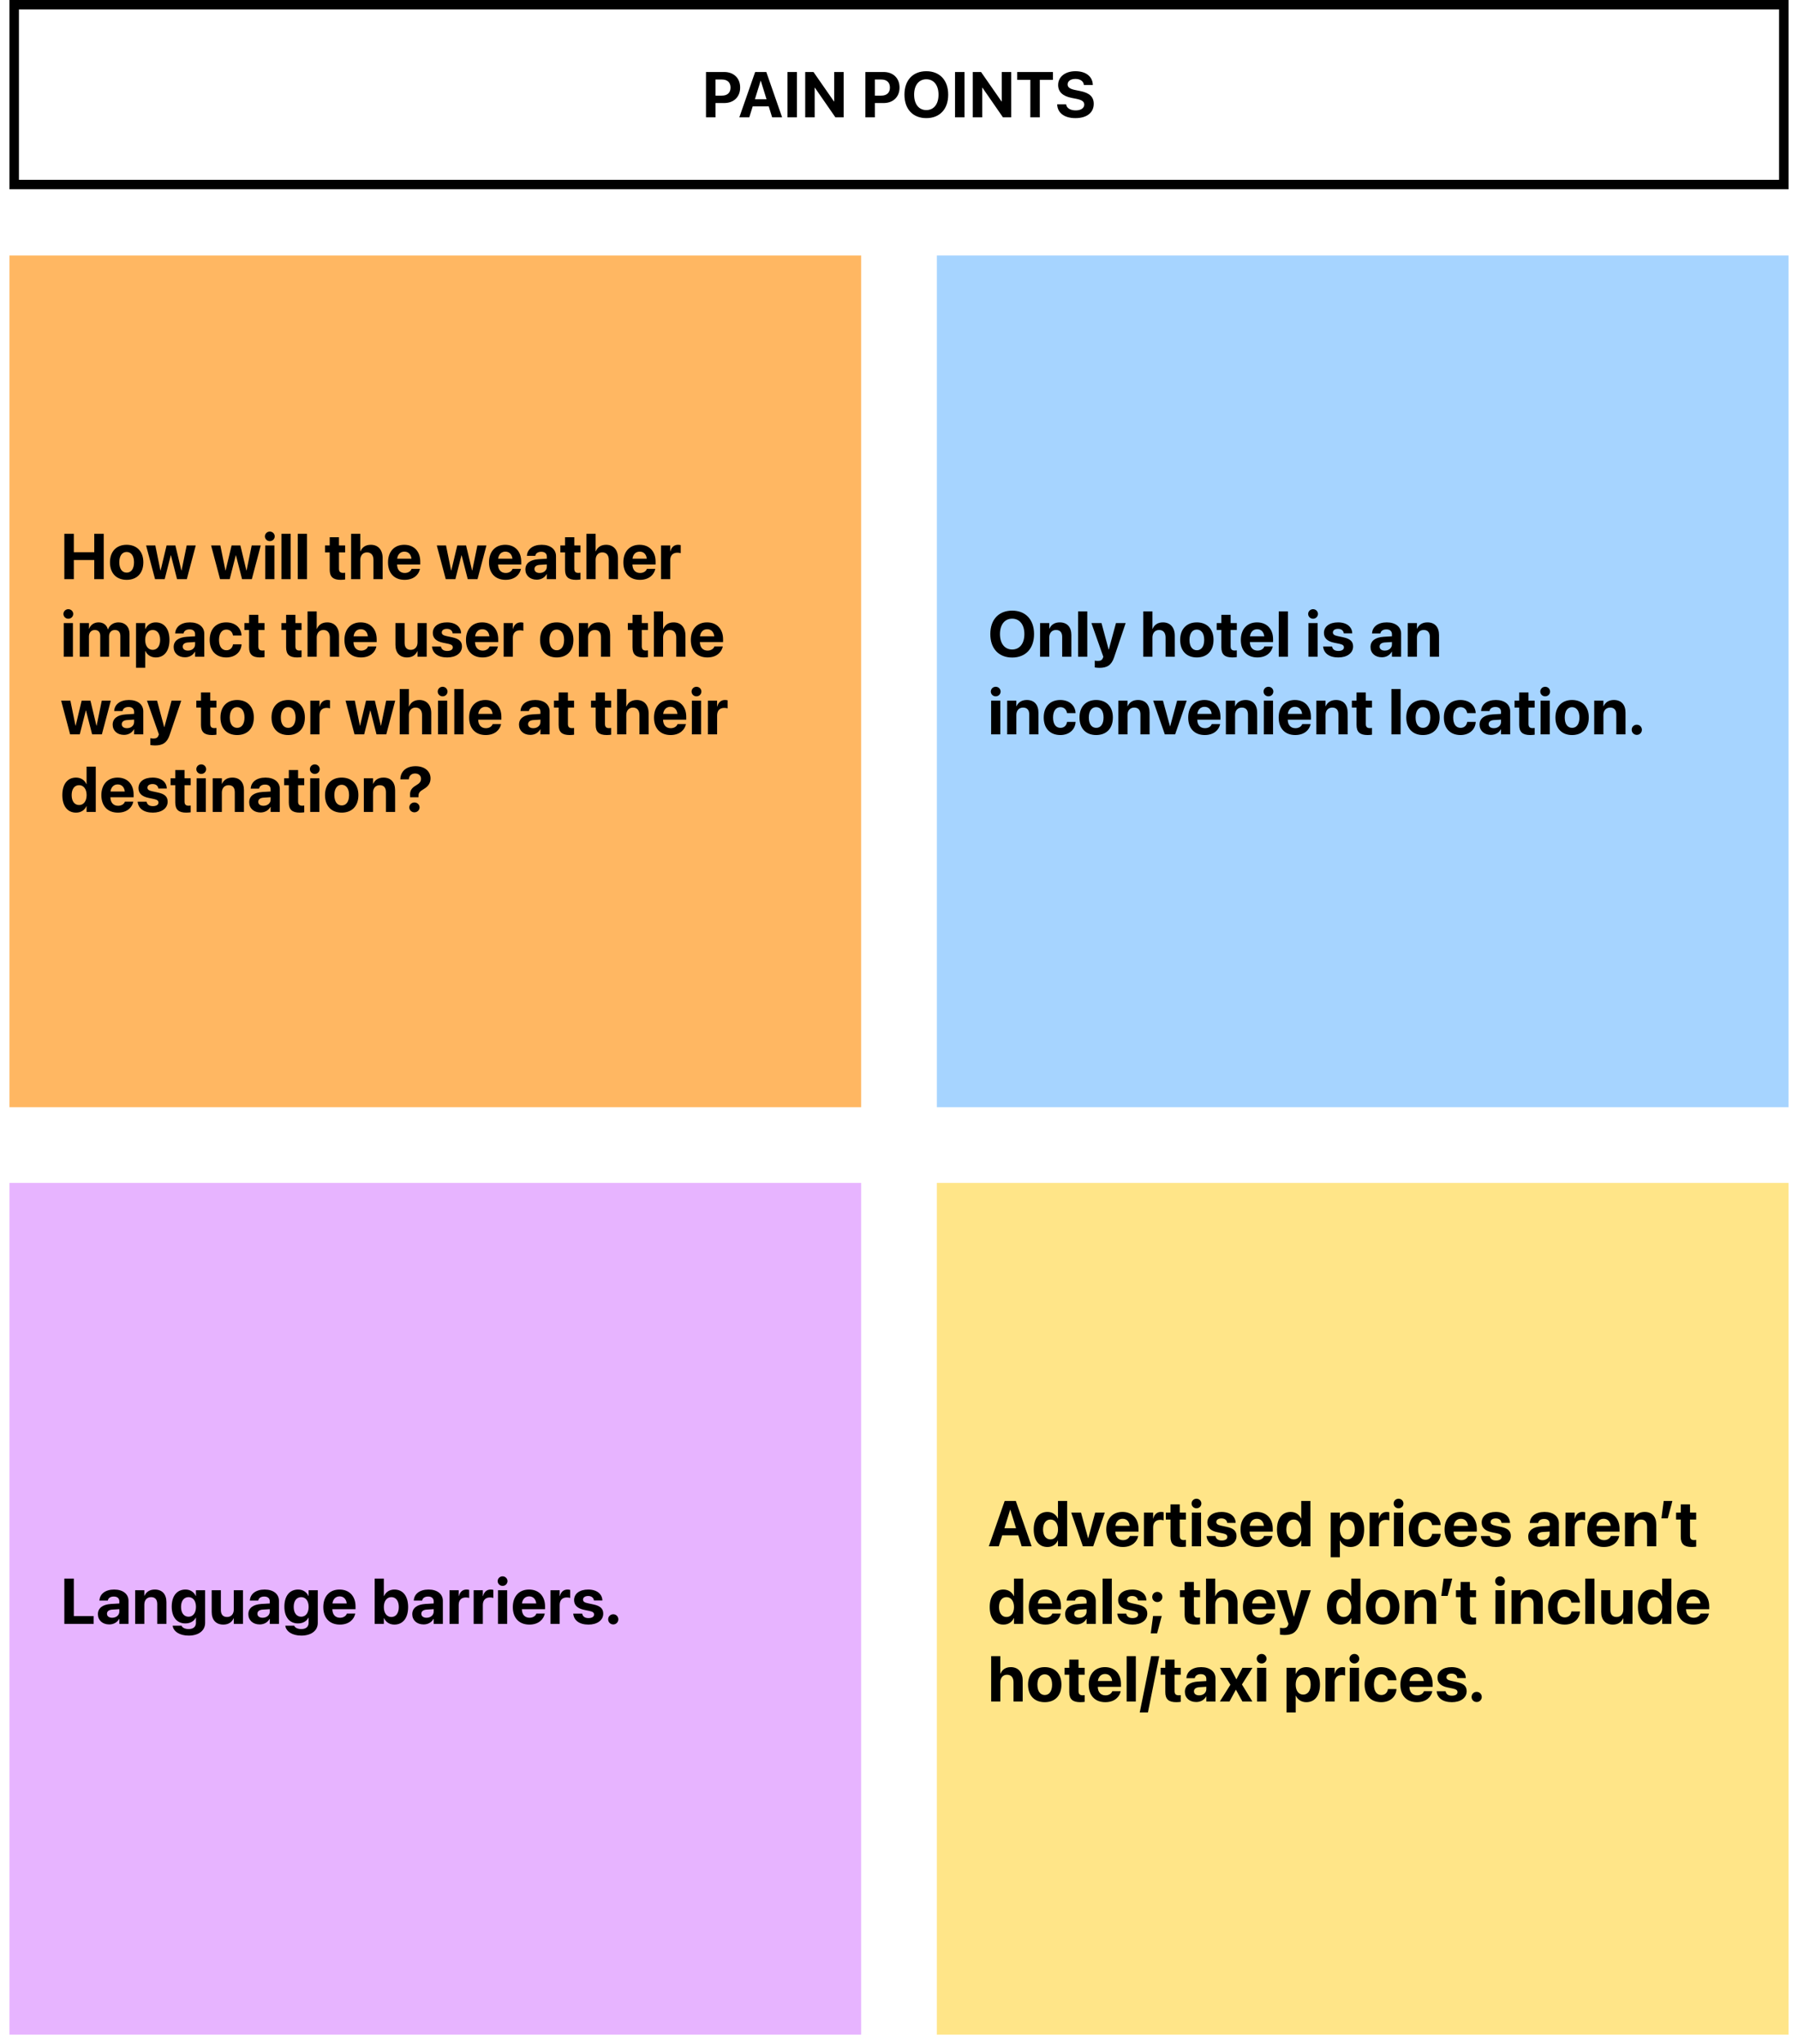 <svg width="950" height="1080" viewBox="0 0 950 1080" fill="none" xmlns="http://www.w3.org/2000/svg">
<g filter="url(#filter0_d_808_10774)">
<rect x="5" y="130" width="450" height="450" fill="#FFB762"/>
</g>
<g filter="url(#filter1_d_808_10774)">
<rect x="495" y="620" width="450" height="450" fill="#FFE588"/>
</g>
<g filter="url(#filter2_d_808_10774)">
<rect x="5" y="620" width="450" height="450" fill="#E7B4FF"/>
</g>
<g filter="url(#filter3_d_808_10774)">
<rect x="495" y="130" width="450" height="450" fill="#A6D4FF"/>
</g>
<path d="M33.992 306V282.044H39.006V291.772H49.797V282.044H54.81V306H49.797V295.906H39.006V306H33.992ZM66.922 306.365C61.51 306.365 58.106 302.896 58.106 297.102V297.068C58.106 291.341 61.593 287.838 66.905 287.838C72.234 287.838 75.737 291.308 75.737 297.068V297.102C75.737 302.912 72.301 306.365 66.922 306.365ZM66.939 302.563C69.296 302.563 70.807 300.571 70.807 297.102V297.068C70.807 293.632 69.263 291.64 66.905 291.64C64.564 291.64 63.037 293.632 63.037 297.068V297.102C63.037 300.588 64.548 302.563 66.939 302.563ZM81.922 306L77.19 288.203H82.071L84.761 301.401H84.86L88.015 288.203H92.663L95.834 301.401H95.933L98.64 288.203H103.421L98.706 306H93.543L90.322 293.416H90.223L87.019 306H81.922ZM116.271 306L111.54 288.203H116.421L119.11 301.401H119.21L122.364 288.203H127.013L130.184 301.401H130.283L132.989 288.203H137.77L133.056 306H127.892L124.672 293.416H124.572L121.368 306H116.271ZM142.56 285.912C141.099 285.912 139.971 284.767 139.971 283.389C139.971 282.011 141.099 280.865 142.56 280.865C144.021 280.865 145.15 282.011 145.15 283.389C145.15 284.767 144.021 285.912 142.56 285.912ZM140.137 306V288.203H144.984V306H140.137ZM148.728 306V282.044H153.576V306H148.728ZM157.337 306V282.044H162.184V306H157.337ZM180.015 306.365C176.064 306.365 174.205 304.838 174.205 301.02V291.855H171.731V288.203H174.205V283.854H179.102V288.203H182.356V291.855H179.102V300.488C179.102 302.148 179.849 302.713 181.31 302.713C181.742 302.713 182.057 302.663 182.356 302.63V306.183C181.808 306.266 181.028 306.365 180.015 306.365ZM185.519 306V282.044H190.367V291.274H190.467C191.38 289.066 193.256 287.838 195.928 287.838C199.78 287.838 202.171 290.527 202.171 294.827V306H197.323V295.823C197.323 293.333 196.094 291.855 193.886 291.855C191.745 291.855 190.367 293.482 190.367 295.807V306H185.519ZM213.767 306.365C208.322 306.365 205.018 302.829 205.018 297.135V297.118C205.018 291.457 208.355 287.838 213.568 287.838C218.781 287.838 222.051 291.374 222.051 296.753V298.247H209.8C209.849 301.086 211.393 302.746 213.867 302.746C215.859 302.746 217.071 301.65 217.42 300.654L217.453 300.555H221.902L221.852 300.737C221.304 303.36 218.847 306.365 213.767 306.365ZM213.651 291.457C211.659 291.457 210.165 292.785 209.849 295.192H217.403C217.104 292.735 215.66 291.457 213.651 291.457ZM235.516 306L230.785 288.203H235.666L238.355 301.401H238.455L241.609 288.203H246.258L249.428 301.401H249.528L252.234 288.203H257.015L252.3 306H247.137L243.917 293.416H243.817L240.613 306H235.516ZM267.118 306.365C261.673 306.365 258.369 302.829 258.369 297.135V297.118C258.369 291.457 261.706 287.838 266.919 287.838C272.132 287.838 275.402 291.374 275.402 296.753V298.247H263.15C263.2 301.086 264.744 302.746 267.217 302.746C269.21 302.746 270.422 301.65 270.77 300.654L270.803 300.555H275.253L275.203 300.737C274.655 303.36 272.198 306.365 267.118 306.365ZM267.002 291.457C265.009 291.457 263.515 292.785 263.2 295.192H270.754C270.455 292.735 269.01 291.457 267.002 291.457ZM283.579 306.282C280.009 306.282 277.602 304.041 277.602 300.903V300.87C277.602 297.633 280.109 295.74 284.525 295.458L288.924 295.192V294.097C288.924 292.52 287.895 291.54 286.003 291.54C284.193 291.54 283.097 292.387 282.865 293.532L282.832 293.682H278.399L278.416 293.482C278.681 290.195 281.504 287.838 286.202 287.838C290.8 287.838 293.772 290.212 293.772 293.798V306H288.924V303.344H288.825C287.812 305.17 285.92 306.282 283.579 306.282ZM282.4 300.654C282.4 301.966 283.479 302.746 285.156 302.746C287.331 302.746 288.924 301.352 288.924 299.492V298.214L285.256 298.446C283.38 298.562 282.4 299.359 282.4 300.621V300.654ZM304.356 306.365C300.405 306.365 298.546 304.838 298.546 301.02V291.855H296.072V288.203H298.546V283.854H303.443V288.203H306.697V291.855H303.443V300.488C303.443 302.148 304.19 302.713 305.651 302.713C306.083 302.713 306.398 302.663 306.697 302.63V306.183C306.149 306.266 305.369 306.365 304.356 306.365ZM309.86 306V282.044H314.708V291.274H314.807C315.72 289.066 317.596 287.838 320.269 287.838C324.121 287.838 326.511 290.527 326.511 294.827V306H321.664V295.823C321.664 293.333 320.435 291.855 318.227 291.855C316.086 291.855 314.708 293.482 314.708 295.807V306H309.86ZM338.108 306.365C332.663 306.365 329.359 302.829 329.359 297.135V297.118C329.359 291.457 332.696 287.838 337.909 287.838C343.122 287.838 346.392 291.374 346.392 296.753V298.247H334.14C334.19 301.086 335.734 302.746 338.208 302.746C340.2 302.746 341.412 301.65 341.76 300.654L341.794 300.555H346.243L346.193 300.737C345.645 303.36 343.188 306.365 338.108 306.365ZM337.992 291.457C336 291.457 334.505 292.785 334.19 295.192H341.744C341.445 292.735 340.001 291.457 337.992 291.457ZM349.273 306V288.203H354.121V291.308H354.22C354.751 289.116 356.196 287.838 358.271 287.838C358.802 287.838 359.3 287.921 359.666 288.021V292.287C359.267 292.121 358.603 292.021 357.906 292.021C355.515 292.021 354.121 293.449 354.121 296.039V306H349.273ZM36.101 326.912C34.64 326.912 33.511 325.767 33.511 324.389C33.511 323.011 34.64 321.865 36.101 321.865C37.562 321.865 38.69 323.011 38.69 324.389C38.69 325.767 37.562 326.912 36.101 326.912ZM33.677 347V329.203H38.524V347H33.677ZM42.152 347V329.203H47V332.191H47.1C47.83 330.166 49.689 328.838 52.08 328.838C54.57 328.838 56.38 330.166 56.977 332.507H57.077C57.874 330.266 59.999 328.838 62.605 328.838C66.092 328.838 68.433 331.245 68.433 334.831V347H63.585V336.043C63.585 333.984 62.556 332.855 60.68 332.855C58.837 332.855 57.625 334.2 57.625 336.176V347H52.96V335.894C52.96 333.984 51.881 332.855 50.088 332.855C48.245 332.855 47 334.25 47 336.259V347H42.152ZM71.878 352.811V329.203H76.725V332.308H76.842C77.805 330.149 79.747 328.838 82.27 328.838C86.786 328.838 89.542 332.291 89.542 338.085V338.102C89.542 343.879 86.786 347.365 82.337 347.365C79.797 347.365 77.788 346.07 76.825 343.962H76.725V352.811H71.878ZM80.677 343.348C83.084 343.348 84.611 341.339 84.611 338.102V338.085C84.611 334.831 83.084 332.855 80.677 332.855C78.319 332.855 76.709 334.881 76.709 338.102V338.118C76.709 341.322 78.319 343.348 80.677 343.348ZM97.735 347.282C94.166 347.282 91.759 345.041 91.759 341.903V341.87C91.759 338.633 94.266 336.74 98.682 336.458L103.081 336.192V335.097C103.081 333.52 102.052 332.54 100.159 332.54C98.35 332.54 97.254 333.387 97.021 334.532L96.988 334.682H92.556L92.572 334.482C92.838 331.195 95.66 328.838 100.358 328.838C104.957 328.838 107.929 331.212 107.929 334.798V347H103.081V344.344H102.981C101.969 346.17 100.076 347.282 97.735 347.282ZM96.557 341.654C96.557 342.966 97.636 343.746 99.312 343.746C101.487 343.746 103.081 342.352 103.081 340.492V339.214L99.412 339.446C97.536 339.562 96.557 340.359 96.557 341.621V341.654ZM119.575 347.365C114.146 347.365 110.793 343.829 110.793 338.085V338.068C110.793 332.374 114.196 328.838 119.525 328.838C124.356 328.838 127.428 331.81 127.61 335.661V335.777H123.111L123.078 335.628C122.779 333.935 121.6 332.64 119.592 332.64C117.218 332.64 115.724 334.682 115.724 338.085V338.102C115.724 341.588 117.218 343.563 119.608 343.563C121.551 343.563 122.763 342.368 123.095 340.575L123.111 340.426H127.627V340.525C127.394 344.41 124.323 347.365 119.575 347.365ZM137.414 347.365C133.463 347.365 131.603 345.838 131.603 342.02V332.855H129.13V329.203H131.603V324.854H136.501V329.203H139.755V332.855H136.501V341.488C136.501 343.148 137.248 343.713 138.709 343.713C139.141 343.713 139.456 343.663 139.755 343.63V347.183C139.207 347.266 138.427 347.365 137.414 347.365ZM156.988 347.365C153.037 347.365 151.178 345.838 151.178 342.02V332.855H148.704V329.203H151.178V324.854H156.075V329.203H159.329V332.855H156.075V341.488C156.075 343.148 156.822 343.713 158.283 343.713C158.715 343.713 159.03 343.663 159.329 343.63V347.183C158.781 347.266 158.001 347.365 156.988 347.365ZM162.492 347V323.044H167.34V332.274H167.439C168.352 330.066 170.228 328.838 172.901 328.838C176.753 328.838 179.143 331.527 179.143 335.827V347H174.296V336.823C174.296 334.333 173.067 332.855 170.859 332.855C168.718 332.855 167.34 334.482 167.34 336.807V347H162.492ZM190.74 347.365C185.295 347.365 181.991 343.829 181.991 338.135V338.118C181.991 332.457 185.328 328.838 190.541 328.838C195.754 328.838 199.024 332.374 199.024 337.753V339.247H186.772C186.822 342.086 188.366 343.746 190.84 343.746C192.832 343.746 194.044 342.65 194.392 341.654L194.426 341.555H198.875L198.825 341.737C198.277 344.36 195.82 347.365 190.74 347.365ZM190.624 332.457C188.632 332.457 187.137 333.785 186.822 336.192H194.376C194.077 333.735 192.633 332.457 190.624 332.457ZM215.079 347.365C211.161 347.365 208.936 344.858 208.936 340.691V329.203H213.784V339.679C213.784 342.003 214.88 343.348 217.054 343.348C219.229 343.348 220.607 341.754 220.607 339.43V329.203H225.455V347H220.607V344.062H220.508C219.594 346.104 217.768 347.365 215.079 347.365ZM236.304 347.365C231.374 347.365 228.634 345.091 228.253 341.721L228.236 341.571H232.967L233.001 341.721C233.316 343.115 234.362 343.929 236.304 343.929C238.131 343.929 239.243 343.215 239.243 342.069V342.053C239.243 341.106 238.645 340.559 236.902 340.177L233.881 339.546C230.427 338.815 228.684 337.089 228.684 334.433V334.416C228.684 331.029 231.606 328.838 236.138 328.838C240.87 328.838 243.509 331.345 243.626 334.466V334.632H239.16L239.143 334.499C238.977 333.221 237.931 332.258 236.138 332.258C234.462 332.258 233.416 333.005 233.416 334.15V334.167C233.416 335.08 234.03 335.678 235.823 336.06L238.844 336.707C242.563 337.487 244.091 338.948 244.091 341.571V341.588C244.091 345.074 240.886 347.365 236.304 347.365ZM254.957 347.365C249.511 347.365 246.208 343.829 246.208 338.135V338.118C246.208 332.457 249.545 328.838 254.758 328.838C259.97 328.838 263.241 332.374 263.241 337.753V339.247H250.989C251.039 342.086 252.583 343.746 255.056 343.746C257.049 343.746 258.26 342.65 258.609 341.654L258.642 341.555H263.091L263.042 341.737C262.494 344.36 260.037 347.365 254.957 347.365ZM254.841 332.457C252.848 332.457 251.354 333.785 251.039 336.192H258.592C258.294 333.735 256.849 332.457 254.841 332.457ZM266.122 347V329.203H270.969V332.308H271.069C271.6 330.116 273.045 328.838 275.12 328.838C275.651 328.838 276.149 328.921 276.514 329.021V333.287C276.116 333.121 275.452 333.021 274.755 333.021C272.364 333.021 270.969 334.449 270.969 337.039V347H266.122ZM294.163 347.365C288.751 347.365 285.347 343.896 285.347 338.102V338.068C285.347 332.341 288.834 328.838 294.146 328.838C299.475 328.838 302.978 332.308 302.978 338.068V338.102C302.978 343.912 299.542 347.365 294.163 347.365ZM294.179 343.563C296.537 343.563 298.047 341.571 298.047 338.102V338.068C298.047 334.632 296.504 332.64 294.146 332.64C291.805 332.64 290.278 334.632 290.278 338.068V338.102C290.278 341.588 291.789 343.563 294.179 343.563ZM305.859 347V329.203H310.707V332.125H310.806C311.719 330.083 313.546 328.838 316.235 328.838C320.153 328.838 322.378 331.345 322.378 335.512V347H317.53V336.508C317.53 334.184 316.434 332.855 314.259 332.855C312.085 332.855 310.707 334.449 310.707 336.773V347H305.859ZM340.009 347.365C336.058 347.365 334.199 345.838 334.199 342.02V332.855H331.725V329.203H334.199V324.854H339.096V329.203H342.35V332.855H339.096V341.488C339.096 343.148 339.843 343.713 341.304 343.713C341.736 343.713 342.051 343.663 342.35 343.63V347.183C341.802 347.266 341.022 347.365 340.009 347.365ZM345.513 347V323.044H350.361V332.274H350.46C351.374 330.066 353.25 328.838 355.922 328.838C359.774 328.838 362.165 331.527 362.165 335.827V347H357.317V336.823C357.317 334.333 356.088 332.855 353.88 332.855C351.739 332.855 350.361 334.482 350.361 336.807V347H345.513ZM373.761 347.365C368.316 347.365 365.012 343.829 365.012 338.135V338.118C365.012 332.457 368.349 328.838 373.562 328.838C378.775 328.838 382.045 332.374 382.045 337.753V339.247H369.793C369.843 342.086 371.387 343.746 373.861 343.746C375.853 343.746 377.065 342.65 377.414 341.654L377.447 341.555H381.896L381.846 341.737C381.298 344.36 378.841 347.365 373.761 347.365ZM373.645 332.457C371.653 332.457 370.159 333.785 369.843 336.192H377.397C377.098 333.735 375.654 332.457 373.645 332.457ZM37.047 388L32.315 370.203H37.196L39.886 383.401H39.985L43.14 370.203H47.788L50.959 383.401H51.059L53.765 370.203H58.546L53.831 388H48.668L45.447 375.416H45.348L42.144 388H37.047ZM65.511 388.282C61.941 388.282 59.534 386.041 59.534 382.903V382.87C59.534 379.633 62.041 377.74 66.457 377.458L70.856 377.192V376.097C70.856 374.52 69.827 373.54 67.934 373.54C66.125 373.54 65.029 374.387 64.797 375.532L64.764 375.682H60.331L60.348 375.482C60.613 372.195 63.435 369.838 68.134 369.838C72.732 369.838 75.704 372.212 75.704 375.798V388H70.856V385.344H70.757C69.744 387.17 67.852 388.282 65.511 388.282ZM64.332 382.654C64.332 383.966 65.411 384.746 67.088 384.746C69.263 384.746 70.856 383.352 70.856 381.492V380.214L67.188 380.446C65.311 380.562 64.332 381.359 64.332 382.621V382.654ZM81.905 393.86C80.959 393.86 79.996 393.744 79.432 393.645V390.042C79.78 390.108 80.345 390.208 81.058 390.208C82.503 390.208 83.3 389.793 83.731 388.581L83.947 388L77.655 370.203H82.984L86.736 384.115H86.869L90.638 370.203H95.751L89.642 388.315C88.247 392.516 85.856 393.86 81.905 393.86ZM112.005 388.365C108.054 388.365 106.194 386.838 106.194 383.02V373.855H103.721V370.203H106.194V365.854H111.092V370.203H114.346V373.855H111.092V382.488C111.092 384.148 111.839 384.713 113.3 384.713C113.731 384.713 114.047 384.663 114.346 384.63V388.183C113.798 388.266 113.017 388.365 112.005 388.365ZM125.295 388.365C119.883 388.365 116.479 384.896 116.479 379.102V379.068C116.479 373.341 119.966 369.838 125.278 369.838C130.607 369.838 134.11 373.308 134.11 379.068V379.102C134.11 384.912 130.674 388.365 125.295 388.365ZM125.311 384.563C127.669 384.563 129.18 382.571 129.18 379.102V379.068C129.18 375.632 127.636 373.64 125.278 373.64C122.937 373.64 121.41 375.632 121.41 379.068V379.102C121.41 382.588 122.921 384.563 125.311 384.563ZM152.273 388.365C146.861 388.365 143.458 384.896 143.458 379.102V379.068C143.458 373.341 146.944 369.838 152.257 369.838C157.586 369.838 161.089 373.308 161.089 379.068V379.102C161.089 384.912 157.652 388.365 152.273 388.365ZM152.29 384.563C154.647 384.563 156.158 382.571 156.158 379.102V379.068C156.158 375.632 154.614 373.64 152.257 373.64C149.916 373.64 148.389 375.632 148.389 379.068V379.102C148.389 382.588 149.899 384.563 152.29 384.563ZM163.97 388V370.203H168.817V373.308H168.917C169.448 371.116 170.892 369.838 172.968 369.838C173.499 369.838 173.997 369.921 174.362 370.021V374.287C173.964 374.121 173.3 374.021 172.602 374.021C170.212 374.021 168.817 375.449 168.817 378.039V388H163.97ZM187.312 388L182.581 370.203H187.462L190.151 383.401H190.251L193.405 370.203H198.053L201.224 383.401H201.324L204.03 370.203H208.811L204.096 388H198.933L195.713 375.416H195.613L192.409 388H187.312ZM211.194 388V364.044H216.042V373.274H216.141C217.054 371.066 218.93 369.838 221.603 369.838C225.455 369.838 227.845 372.527 227.845 376.827V388H222.998V377.823C222.998 375.333 221.769 373.855 219.561 373.855C217.42 373.855 216.042 375.482 216.042 377.807V388H211.194ZM233.864 367.912C232.403 367.912 231.274 366.767 231.274 365.389C231.274 364.011 232.403 362.865 233.864 362.865C235.325 362.865 236.454 364.011 236.454 365.389C236.454 366.767 235.325 367.912 233.864 367.912ZM231.44 388V370.203H236.288V388H231.44ZM240.032 388V364.044H244.88V388H240.032ZM256.626 388.365C251.18 388.365 247.877 384.829 247.877 379.135V379.118C247.877 373.457 251.214 369.838 256.426 369.838C261.639 369.838 264.91 373.374 264.91 378.753V380.247H252.658C252.708 383.086 254.252 384.746 256.725 384.746C258.717 384.746 259.929 383.65 260.278 382.654L260.311 382.555H264.76L264.711 382.737C264.163 385.36 261.706 388.365 256.626 388.365ZM256.509 373.457C254.517 373.457 253.023 374.785 252.708 377.192H260.261C259.963 374.735 258.518 373.457 256.509 373.457ZM280.201 388.282C276.631 388.282 274.224 386.041 274.224 382.903V382.87C274.224 379.633 276.731 377.74 281.147 377.458L285.546 377.192V376.097C285.546 374.52 284.517 373.54 282.625 373.54C280.815 373.54 279.719 374.387 279.487 375.532L279.454 375.682H275.021L275.038 375.482C275.303 372.195 278.126 369.838 282.824 369.838C287.422 369.838 290.394 372.212 290.394 375.798V388H285.546V385.344H285.447C284.434 387.17 282.542 388.282 280.201 388.282ZM279.022 382.654C279.022 383.966 280.101 384.746 281.778 384.746C283.953 384.746 285.546 383.352 285.546 381.492V380.214L281.878 380.446C280.002 380.562 279.022 381.359 279.022 382.621V382.654ZM300.978 388.365C297.027 388.365 295.168 386.838 295.168 383.02V373.855H292.694V370.203H295.168V365.854H300.065V370.203H303.319V373.855H300.065V382.488C300.065 384.148 300.812 384.713 302.273 384.713C302.705 384.713 303.02 384.663 303.319 384.63V388.183C302.771 388.266 301.991 388.365 300.978 388.365ZM320.552 388.365C316.601 388.365 314.742 386.838 314.742 383.02V373.855H312.268V370.203H314.742V365.854H319.639V370.203H322.893V373.855H319.639V382.488C319.639 384.148 320.386 384.713 321.847 384.713C322.279 384.713 322.594 384.663 322.893 384.63V388.183C322.345 388.266 321.565 388.365 320.552 388.365ZM326.056 388V364.044H330.904V373.274H331.003C331.917 371.066 333.793 369.838 336.465 369.838C340.317 369.838 342.708 372.527 342.708 376.827V388H337.86V377.823C337.86 375.333 336.631 373.855 334.423 373.855C332.282 373.855 330.904 375.482 330.904 377.807V388H326.056ZM354.304 388.365C348.859 388.365 345.555 384.829 345.555 379.135V379.118C345.555 373.457 348.892 369.838 354.105 369.838C359.318 369.838 362.588 373.374 362.588 378.753V380.247H350.336C350.386 383.086 351.93 384.746 354.404 384.746C356.396 384.746 357.608 383.65 357.957 382.654L357.99 382.555H362.439L362.389 382.737C361.841 385.36 359.384 388.365 354.304 388.365ZM354.188 373.457C352.196 373.457 350.702 374.785 350.386 377.192H357.94C357.641 374.735 356.197 373.457 354.188 373.457ZM367.993 367.912C366.532 367.912 365.403 366.767 365.403 365.389C365.403 364.011 366.532 362.865 367.993 362.865C369.454 362.865 370.582 364.011 370.582 365.389C370.582 366.767 369.454 367.912 367.993 367.912ZM365.569 388V370.203H370.416V388H365.569ZM374.044 388V370.203H378.892V373.308H378.992C379.523 371.116 380.967 369.838 383.042 369.838C383.574 369.838 384.072 369.921 384.437 370.021V374.287C384.039 374.121 383.374 374.021 382.677 374.021C380.287 374.021 378.892 375.449 378.892 378.039V388H374.044ZM40.168 429.365C35.685 429.365 32.93 425.879 32.93 420.102V420.085C32.93 414.291 35.685 410.838 40.168 410.838C42.691 410.838 44.684 412.133 45.647 414.291H45.746V405.044H50.594V429H45.746V425.962H45.647C44.7 428.07 42.741 429.365 40.168 429.365ZM41.795 425.348C44.152 425.348 45.763 423.322 45.763 420.102V420.085C45.763 416.881 44.136 414.855 41.795 414.855C39.388 414.855 37.86 416.831 37.86 420.085V420.102C37.86 423.339 39.371 425.348 41.795 425.348ZM62.307 429.365C56.861 429.365 53.558 425.829 53.558 420.135V420.118C53.558 414.457 56.895 410.838 62.107 410.838C67.32 410.838 70.591 414.374 70.591 419.753V421.247H58.339C58.389 424.086 59.933 425.746 62.406 425.746C64.398 425.746 65.61 424.65 65.959 423.654L65.992 423.555H70.441L70.392 423.737C69.844 426.36 67.387 429.365 62.307 429.365ZM62.19 414.457C60.198 414.457 58.704 415.785 58.389 418.192H65.942C65.644 415.735 64.199 414.457 62.19 414.457ZM80.793 429.365C75.862 429.365 73.123 427.091 72.741 423.721L72.725 423.571H77.456L77.489 423.721C77.805 425.115 78.85 425.929 80.793 425.929C82.619 425.929 83.731 425.215 83.731 424.069V424.053C83.731 423.106 83.134 422.559 81.391 422.177L78.369 421.546C74.916 420.815 73.173 419.089 73.173 416.433V416.416C73.173 413.029 76.095 410.838 80.627 410.838C85.358 410.838 87.998 413.345 88.114 416.466V416.632H83.648L83.632 416.499C83.466 415.221 82.42 414.258 80.627 414.258C78.95 414.258 77.904 415.005 77.904 416.15V416.167C77.904 417.08 78.519 417.678 80.311 418.06L83.333 418.707C87.052 419.487 88.579 420.948 88.579 423.571V423.588C88.579 427.074 85.375 429.365 80.793 429.365ZM98.416 429.365C94.465 429.365 92.605 427.838 92.605 424.02V414.855H90.132V411.203H92.605V406.854H97.503V411.203H100.757V414.855H97.503V423.488C97.503 425.148 98.25 425.713 99.711 425.713C100.143 425.713 100.458 425.663 100.757 425.63V429.183C100.209 429.266 99.429 429.365 98.416 429.365ZM106.327 408.912C104.866 408.912 103.737 407.767 103.737 406.389C103.737 405.011 104.866 403.865 106.327 403.865C107.788 403.865 108.917 405.011 108.917 406.389C108.917 407.767 107.788 408.912 106.327 408.912ZM103.903 429V411.203H108.751V429H103.903ZM112.379 429V411.203H117.226V414.125H117.326C118.239 412.083 120.065 410.838 122.755 410.838C126.673 410.838 128.897 413.345 128.897 417.512V429H124.05V418.508C124.05 416.184 122.954 414.855 120.779 414.855C118.604 414.855 117.226 416.449 117.226 418.773V429H112.379ZM137.639 429.282C134.069 429.282 131.662 427.041 131.662 423.903V423.87C131.662 420.633 134.169 418.74 138.585 418.458L142.984 418.192V417.097C142.984 415.52 141.955 414.54 140.062 414.54C138.253 414.54 137.157 415.387 136.925 416.532L136.891 416.682H132.459L132.475 416.482C132.741 413.195 135.563 410.838 140.262 410.838C144.86 410.838 147.832 413.212 147.832 416.798V429H142.984V426.344H142.885C141.872 428.17 139.979 429.282 137.639 429.282ZM136.46 423.654C136.46 424.966 137.539 425.746 139.216 425.746C141.39 425.746 142.984 424.352 142.984 422.492V421.214L139.315 421.446C137.439 421.562 136.46 422.359 136.46 423.621V423.654ZM158.416 429.365C154.465 429.365 152.605 427.838 152.605 424.02V414.855H150.132V411.203H152.605V406.854H157.503V411.203H160.757V414.855H157.503V423.488C157.503 425.148 158.25 425.713 159.711 425.713C160.142 425.713 160.458 425.663 160.757 425.63V429.183C160.209 429.266 159.429 429.365 158.416 429.365ZM166.327 408.912C164.866 408.912 163.737 407.767 163.737 406.389C163.737 405.011 164.866 403.865 166.327 403.865C167.788 403.865 168.917 405.011 168.917 406.389C168.917 407.767 167.788 408.912 166.327 408.912ZM163.903 429V411.203H168.751V429H163.903ZM180.547 429.365C175.135 429.365 171.731 425.896 171.731 420.102V420.068C171.731 414.341 175.218 410.838 180.53 410.838C185.859 410.838 189.362 414.308 189.362 420.068V420.102C189.362 425.912 185.926 429.365 180.547 429.365ZM180.563 425.563C182.921 425.563 184.431 423.571 184.431 420.102V420.068C184.431 416.632 182.887 414.64 180.53 414.64C178.189 414.64 176.662 416.632 176.662 420.068V420.102C176.662 423.588 178.173 425.563 180.563 425.563ZM192.243 429V411.203H197.091V414.125H197.19C198.103 412.083 199.929 410.838 202.619 410.838C206.537 410.838 208.761 413.345 208.761 417.512V429H203.914V418.508C203.914 416.184 202.818 414.855 200.643 414.855C198.469 414.855 197.091 416.449 197.091 418.773V429H192.243ZM216.689 421.247L216.673 420.284C216.507 417.927 217.37 416.416 219.661 415.071C221.802 413.793 222.45 412.963 222.45 411.419V411.402C222.45 409.809 221.172 408.68 219.296 408.68C217.386 408.68 216.141 409.925 216.042 411.635L216.025 411.768H211.526V411.602C211.659 407.7 214.498 404.828 219.594 404.828C224.326 404.828 227.48 407.451 227.48 411.253V411.27C227.48 413.76 226.268 415.503 223.927 416.881C221.719 418.159 221.105 418.989 221.105 420.566V421.247H216.689ZM218.964 429.199C217.469 429.199 216.258 428.054 216.258 426.593C216.258 425.132 217.469 423.986 218.964 423.986C220.474 423.986 221.686 425.132 221.686 426.593C221.686 428.054 220.474 429.199 218.964 429.199Z" fill="black"/>
<path d="M522.465 817L530.832 793.044H536.726L545.076 817H539.813L538.004 811.189H529.537L527.728 817H522.465ZM533.721 797.692L530.699 807.438H536.842L533.82 797.692H533.721ZM553.419 817.365C548.937 817.365 546.181 813.879 546.181 808.102V808.085C546.181 802.291 548.937 798.838 553.419 798.838C555.942 798.838 557.935 800.133 558.897 802.291H558.997V793.044H563.845V817H558.997V813.962H558.897C557.951 816.07 555.992 817.365 553.419 817.365ZM555.046 813.348C557.403 813.348 559.014 811.322 559.014 808.102V808.085C559.014 804.881 557.387 802.855 555.046 802.855C552.639 802.855 551.111 804.831 551.111 808.085V808.102C551.111 811.339 552.622 813.348 555.046 813.348ZM572.154 817L565.995 799.203H571.175L574.894 812.717H574.993L578.662 799.203H583.726L577.616 817H572.154ZM593.264 817.365C587.818 817.365 584.515 813.829 584.515 808.135V808.118C584.515 802.457 587.851 798.838 593.064 798.838C598.277 798.838 601.548 802.374 601.548 807.753V809.247H589.296C589.346 812.086 590.89 813.746 593.363 813.746C595.355 813.746 596.567 812.65 596.916 811.654L596.949 811.555H601.398L601.349 811.737C600.801 814.36 598.344 817.365 593.264 817.365ZM593.147 802.457C591.155 802.457 589.661 803.785 589.346 806.192H596.899C596.601 803.735 595.156 802.457 593.147 802.457ZM604.429 817V799.203H609.276V802.308H609.376C609.907 800.116 611.351 798.838 613.427 798.838C613.958 798.838 614.456 798.921 614.821 799.021V803.287C614.423 803.121 613.759 803.021 613.061 803.021C610.671 803.021 609.276 804.449 609.276 807.039V817H604.429ZM624.26 817.365C620.308 817.365 618.449 815.838 618.449 812.02V802.855H615.975V799.203H618.449V794.854H623.347V799.203H626.6V802.855H623.347V811.488C623.347 813.148 624.094 813.713 625.555 813.713C625.986 813.713 626.302 813.663 626.6 813.63V817.183C626.053 817.266 625.272 817.365 624.26 817.365ZM632.171 796.912C630.71 796.912 629.581 795.767 629.581 794.389C629.581 793.011 630.71 791.865 632.171 791.865C633.632 791.865 634.761 793.011 634.761 794.389C634.761 795.767 633.632 796.912 632.171 796.912ZM629.747 817V799.203H634.595V817H629.747ZM645.544 817.365C640.613 817.365 637.874 815.091 637.492 811.721L637.475 811.571H642.207L642.24 811.721C642.556 813.115 643.601 813.929 645.544 813.929C647.37 813.929 648.482 813.215 648.482 812.069V812.053C648.482 811.106 647.885 810.559 646.141 810.177L643.12 809.546C639.667 808.815 637.924 807.089 637.924 804.433V804.416C637.924 801.029 640.846 798.838 645.378 798.838C650.109 798.838 652.749 801.345 652.865 804.466V804.632H648.399L648.383 804.499C648.217 803.221 647.171 802.258 645.378 802.258C643.701 802.258 642.655 803.005 642.655 804.15V804.167C642.655 805.08 643.269 805.678 645.062 806.06L648.084 806.707C651.803 807.487 653.33 808.948 653.33 811.571V811.588C653.33 815.074 650.126 817.365 645.544 817.365ZM664.196 817.365C658.751 817.365 655.447 813.829 655.447 808.135V808.118C655.447 802.457 658.784 798.838 663.997 798.838C669.21 798.838 672.48 802.374 672.48 807.753V809.247H660.228C660.278 812.086 661.822 813.746 664.296 813.746C666.288 813.746 667.5 812.65 667.848 811.654L667.882 811.555H672.331L672.281 811.737C671.733 814.36 669.276 817.365 664.196 817.365ZM664.08 802.457C662.088 802.457 660.594 803.785 660.278 806.192H667.832C667.533 803.735 666.089 802.457 664.08 802.457ZM681.952 817.365C677.47 817.365 674.714 813.879 674.714 808.102V808.085C674.714 802.291 677.47 798.838 681.952 798.838C684.475 798.838 686.468 800.133 687.43 802.291H687.53V793.044H692.378V817H687.53V813.962H687.43C686.484 816.07 684.525 817.365 681.952 817.365ZM683.579 813.348C685.936 813.348 687.547 811.322 687.547 808.102V808.085C687.547 804.881 685.92 802.855 683.579 802.855C681.172 802.855 679.644 804.831 679.644 808.085V808.102C679.644 811.339 681.155 813.348 683.579 813.348ZM703.103 822.811V799.203H707.951V802.308H708.067C709.03 800.149 710.972 798.838 713.496 798.838C718.011 798.838 720.767 802.291 720.767 808.085V808.102C720.767 813.879 718.011 817.365 713.562 817.365C711.022 817.365 709.013 816.07 708.051 813.962H707.951V822.811H703.103ZM711.902 813.348C714.309 813.348 715.837 811.339 715.837 808.102V808.085C715.837 804.831 714.309 802.855 711.902 802.855C709.545 802.855 707.934 804.881 707.934 808.102V808.118C707.934 811.322 709.545 813.348 711.902 813.348ZM723.665 817V799.203H728.512V802.308H728.612C729.143 800.116 730.588 798.838 732.663 798.838C733.194 798.838 733.692 798.921 734.057 799.021V803.287C733.659 803.121 732.995 803.021 732.298 803.021C729.907 803.021 728.512 804.449 728.512 807.039V817H723.665ZM738.947 796.912C737.486 796.912 736.357 795.767 736.357 794.389C736.357 793.011 737.486 791.865 738.947 791.865C740.408 791.865 741.537 793.011 741.537 794.389C741.537 795.767 740.408 796.912 738.947 796.912ZM736.523 817V799.203H741.371V817H736.523ZM753.133 817.365C747.705 817.365 744.351 813.829 744.351 808.085V808.068C744.351 802.374 747.755 798.838 753.084 798.838C757.915 798.838 760.986 801.81 761.169 805.661V805.777H756.67L756.636 805.628C756.338 803.935 755.159 802.64 753.15 802.64C750.776 802.64 749.282 804.682 749.282 808.085V808.102C749.282 811.588 750.776 813.563 753.167 813.563C755.109 813.563 756.321 812.368 756.653 810.575L756.67 810.426H761.185V810.525C760.953 814.41 757.882 817.365 753.133 817.365ZM772.002 817.365C766.556 817.365 763.253 813.829 763.253 808.135V808.118C763.253 802.457 766.589 798.838 771.802 798.838C777.015 798.838 780.286 802.374 780.286 807.753V809.247H768.034C768.084 812.086 769.628 813.746 772.101 813.746C774.093 813.746 775.305 812.65 775.654 811.654L775.687 811.555H780.136L780.087 811.737C779.539 814.36 777.082 817.365 772.002 817.365ZM771.885 802.457C769.893 802.457 768.399 803.785 768.084 806.192H775.637C775.339 803.735 773.894 802.457 771.885 802.457ZM790.488 817.365C785.557 817.365 782.818 815.091 782.436 811.721L782.42 811.571H787.151L787.184 811.721C787.5 813.115 788.546 813.929 790.488 813.929C792.314 813.929 793.426 813.215 793.426 812.069V812.053C793.426 811.106 792.829 810.559 791.086 810.177L788.064 809.546C784.611 808.815 782.868 807.089 782.868 804.433V804.416C782.868 801.029 785.79 798.838 790.322 798.838C795.053 798.838 797.693 801.345 797.809 804.466V804.632H793.343L793.327 804.499C793.161 803.221 792.115 802.258 790.322 802.258C788.645 802.258 787.599 803.005 787.599 804.15V804.167C787.599 805.08 788.214 805.678 790.006 806.06L793.028 806.707C796.747 807.487 798.274 808.948 798.274 811.571V811.588C798.274 815.074 795.07 817.365 790.488 817.365ZM813.449 817.282C809.879 817.282 807.472 815.041 807.472 811.903V811.87C807.472 808.633 809.979 806.74 814.395 806.458L818.794 806.192V805.097C818.794 803.52 817.765 802.54 815.873 802.54C814.063 802.54 812.967 803.387 812.735 804.532L812.702 804.682H808.269L808.286 804.482C808.551 801.195 811.374 798.838 816.072 798.838C820.67 798.838 823.642 801.212 823.642 804.798V817H818.794V814.344H818.695C817.682 816.17 815.79 817.282 813.449 817.282ZM812.27 811.654C812.27 812.966 813.349 813.746 815.026 813.746C817.201 813.746 818.794 812.352 818.794 810.492V809.214L815.126 809.446C813.25 809.562 812.27 810.359 812.27 811.621V811.654ZM827.154 817V799.203H832.001V802.308H832.101C832.632 800.116 834.077 798.838 836.152 798.838C836.683 798.838 837.181 798.921 837.546 799.021V803.287C837.148 803.121 836.484 803.021 835.787 803.021C833.396 803.021 832.001 804.449 832.001 807.039V817H827.154ZM847.417 817.365C841.971 817.365 838.668 813.829 838.668 808.135V808.118C838.668 802.457 842.004 798.838 847.217 798.838C852.43 798.838 855.701 802.374 855.701 807.753V809.247H843.449C843.499 812.086 845.043 813.746 847.516 813.746C849.508 813.746 850.72 812.65 851.069 811.654L851.102 811.555H855.551L855.501 811.737C854.954 814.36 852.497 817.365 847.417 817.365ZM847.3 802.457C845.308 802.457 843.814 803.785 843.499 806.192H851.052C850.753 803.735 849.309 802.457 847.3 802.457ZM858.582 817V799.203H863.429V802.125H863.529C864.442 800.083 866.268 798.838 868.958 798.838C872.875 798.838 875.1 801.345 875.1 805.512V817H870.252V806.508C870.252 804.184 869.157 802.855 866.982 802.855C864.807 802.855 863.429 804.449 863.429 806.773V817H858.582ZM877.848 802.225L879.043 793.044H883.625L881.202 802.225H877.848ZM893.861 817.365C889.91 817.365 888.05 815.838 888.05 812.02V802.855H885.577V799.203H888.05V794.854H892.948V799.203H896.202V802.855H892.948V811.488C892.948 813.148 893.695 813.713 895.156 813.713C895.587 813.713 895.903 813.663 896.202 813.63V817.183C895.654 817.266 894.873 817.365 893.861 817.365ZM530.168 858.365C525.686 858.365 522.93 854.879 522.93 849.102V849.085C522.93 843.291 525.686 839.838 530.168 839.838C532.691 839.838 534.684 841.133 535.646 843.291H535.746V834.044H540.594V858H535.746V854.962H535.646C534.7 857.07 532.741 858.365 530.168 858.365ZM531.795 854.348C534.152 854.348 535.763 852.322 535.763 849.102V849.085C535.763 845.881 534.136 843.855 531.795 843.855C529.388 843.855 527.86 845.831 527.86 849.085V849.102C527.86 852.339 529.371 854.348 531.795 854.348ZM552.307 858.365C546.861 858.365 543.558 854.829 543.558 849.135V849.118C543.558 843.457 546.895 839.838 552.107 839.838C557.32 839.838 560.591 843.374 560.591 848.753V850.247H548.339C548.389 853.086 549.933 854.746 552.406 854.746C554.398 854.746 555.61 853.65 555.959 852.654L555.992 852.555H560.441L560.392 852.737C559.844 855.36 557.387 858.365 552.307 858.365ZM552.19 843.457C550.198 843.457 548.704 844.785 548.389 847.192H555.942C555.644 844.735 554.199 843.457 552.19 843.457ZM568.768 858.282C565.198 858.282 562.791 856.041 562.791 852.903V852.87C562.791 849.633 565.298 847.74 569.714 847.458L574.113 847.192V846.097C574.113 844.52 573.084 843.54 571.191 843.54C569.382 843.54 568.286 844.387 568.054 845.532L568.02 845.682H563.588L563.604 845.482C563.87 842.195 566.692 839.838 571.391 839.838C575.989 839.838 578.961 842.212 578.961 845.798V858H574.113V855.344H574.014C573.001 857.17 571.108 858.282 568.768 858.282ZM567.589 852.654C567.589 853.966 568.668 854.746 570.345 854.746C572.519 854.746 574.113 853.352 574.113 851.492V850.214L570.444 850.446C568.568 850.562 567.589 851.359 567.589 852.621V852.654ZM582.589 858V834.044H587.436V858H582.589ZM598.402 858.365C593.472 858.365 590.732 856.091 590.35 852.721L590.334 852.571H595.065L595.099 852.721C595.414 854.115 596.46 854.929 598.402 854.929C600.228 854.929 601.341 854.215 601.341 853.069V853.053C601.341 852.106 600.743 851.559 599 851.177L595.978 850.546C592.525 849.815 590.782 848.089 590.782 845.433V845.416C590.782 842.029 593.704 839.838 598.236 839.838C602.968 839.838 605.607 842.345 605.724 845.466V845.632H601.258L601.241 845.499C601.075 844.221 600.029 843.258 598.236 843.258C596.559 843.258 595.514 844.005 595.514 845.15V845.167C595.514 846.08 596.128 846.678 597.921 847.06L600.942 847.707C604.661 848.487 606.188 849.948 606.188 852.571V852.588C606.188 856.074 602.984 858.365 598.402 858.365ZM611.476 846.462C609.966 846.462 608.787 845.283 608.787 843.772C608.787 842.278 609.966 841.083 611.476 841.083C612.971 841.083 614.166 842.278 614.166 843.772C614.166 845.283 612.971 846.462 611.476 846.462ZM608.023 862.997L609.235 853.816H613.817L611.377 862.997H608.023ZM631.715 858.365C627.764 858.365 625.904 856.838 625.904 853.02V843.855H623.431V840.203H625.904V835.854H630.802V840.203H634.056V843.855H630.802V852.488C630.802 854.148 631.549 854.713 633.01 854.713C633.441 854.713 633.757 854.663 634.056 854.63V858.183C633.508 858.266 632.727 858.365 631.715 858.365ZM637.219 858V834.044H642.066V843.274H642.166C643.079 841.066 644.955 839.838 647.628 839.838C651.479 839.838 653.87 842.527 653.87 846.827V858H649.022V847.823C649.022 845.333 647.794 843.855 645.586 843.855C643.444 843.855 642.066 845.482 642.066 847.807V858H637.219ZM665.467 858.365C660.021 858.365 656.718 854.829 656.718 849.135V849.118C656.718 843.457 660.054 839.838 665.267 839.838C670.48 839.838 673.751 843.374 673.751 848.753V850.247H661.499C661.549 853.086 663.093 854.746 665.566 854.746C667.558 854.746 668.77 853.65 669.119 852.654L669.152 852.555H673.601L673.552 852.737C673.004 855.36 670.547 858.365 665.467 858.365ZM665.35 843.457C663.358 843.457 661.864 844.785 661.549 847.192H669.102C668.803 844.735 667.359 843.457 665.35 843.457ZM678.757 863.86C677.81 863.86 676.847 863.744 676.283 863.645V860.042C676.632 860.108 677.196 860.208 677.91 860.208C679.354 860.208 680.151 859.793 680.583 858.581L680.799 858L674.507 840.203H679.836L683.588 854.115H683.72L687.489 840.203H692.602L686.493 858.315C685.098 862.516 682.708 863.86 678.757 863.86ZM708.375 858.365C703.892 858.365 701.136 854.879 701.136 849.102V849.085C701.136 843.291 703.892 839.838 708.375 839.838C710.898 839.838 712.89 841.133 713.853 843.291H713.953V834.044H718.801V858H713.953V854.962H713.853C712.907 857.07 710.948 858.365 708.375 858.365ZM710.002 854.348C712.359 854.348 713.969 852.322 713.969 849.102V849.085C713.969 845.881 712.342 843.855 710.002 843.855C707.594 843.855 706.067 845.831 706.067 849.085V849.102C706.067 852.339 707.578 854.348 710.002 854.348ZM730.58 858.365C725.168 858.365 721.764 854.896 721.764 849.102V849.068C721.764 843.341 725.251 839.838 730.563 839.838C735.892 839.838 739.395 843.308 739.395 849.068V849.102C739.395 854.912 735.959 858.365 730.58 858.365ZM730.596 854.563C732.954 854.563 734.465 852.571 734.465 849.102V849.068C734.465 845.632 732.921 843.64 730.563 843.64C728.222 843.64 726.695 845.632 726.695 849.068V849.102C726.695 852.588 728.206 854.563 730.596 854.563ZM742.276 858V840.203H747.124V843.125H747.223C748.136 841.083 749.963 839.838 752.652 839.838C756.57 839.838 758.795 842.345 758.795 846.512V858H753.947V847.508C753.947 845.184 752.851 843.855 750.676 843.855C748.502 843.855 747.124 845.449 747.124 847.773V858H742.276ZM761.543 843.225L762.738 834.044H767.32L764.896 843.225H761.543ZM777.555 858.365C773.604 858.365 771.745 856.838 771.745 853.02V843.855H769.271V840.203H771.745V835.854H776.642V840.203H779.896V843.855H776.642V852.488C776.642 854.148 777.389 854.713 778.85 854.713C779.282 854.713 779.597 854.663 779.896 854.63V858.183C779.348 858.266 778.568 858.365 777.555 858.365ZM792.581 837.912C791.12 837.912 789.991 836.767 789.991 835.389C789.991 834.011 791.12 832.865 792.581 832.865C794.042 832.865 795.17 834.011 795.17 835.389C795.17 836.767 794.042 837.912 792.581 837.912ZM790.157 858V840.203H795.004V858H790.157ZM798.632 858V840.203H803.48V843.125H803.58C804.493 841.083 806.319 839.838 809.008 839.838C812.926 839.838 815.151 842.345 815.151 846.512V858H810.303V847.508C810.303 845.184 809.208 843.855 807.033 843.855C804.858 843.855 803.48 845.449 803.48 847.773V858H798.632ZM826.731 858.365C821.302 858.365 817.949 854.829 817.949 849.085V849.068C817.949 843.374 821.352 839.838 826.681 839.838C831.512 839.838 834.584 842.81 834.766 846.661V846.777H830.267L830.234 846.628C829.935 844.935 828.756 843.64 826.748 843.64C824.374 843.64 822.879 845.682 822.879 849.085V849.102C822.879 852.588 824.374 854.563 826.764 854.563C828.707 854.563 829.918 853.368 830.251 851.575L830.267 851.426H834.783V851.525C834.55 855.41 831.479 858.365 826.731 858.365ZM837.614 858V834.044H842.461V858H837.614ZM852.165 858.365C848.248 858.365 846.023 855.858 846.023 851.691V840.203H850.871V850.679C850.871 853.003 851.966 854.348 854.141 854.348C856.316 854.348 857.694 852.754 857.694 850.43V840.203H862.541V858H857.694V855.062H857.594C856.681 857.104 854.855 858.365 852.165 858.365ZM872.661 858.365C868.178 858.365 865.422 854.879 865.422 849.102V849.085C865.422 843.291 868.178 839.838 872.661 839.838C875.184 839.838 877.176 841.133 878.139 843.291H878.239V834.044H883.086V858H878.239V854.962H878.139C877.193 857.07 875.234 858.365 872.661 858.365ZM874.288 854.348C876.645 854.348 878.255 852.322 878.255 849.102V849.085C878.255 845.881 876.628 843.855 874.288 843.855C871.88 843.855 870.353 845.831 870.353 849.085V849.102C870.353 852.339 871.864 854.348 874.288 854.348ZM894.799 858.365C889.354 858.365 886.05 854.829 886.05 849.135V849.118C886.05 843.457 889.387 839.838 894.6 839.838C899.813 839.838 903.083 843.374 903.083 848.753V850.247H890.831C890.881 853.086 892.425 854.746 894.899 854.746C896.891 854.746 898.103 853.65 898.452 852.654L898.485 852.555H902.934L902.884 852.737C902.336 855.36 899.879 858.365 894.799 858.365ZM894.683 843.457C892.691 843.457 891.197 844.785 890.881 847.192H898.435C898.136 844.735 896.692 843.457 894.683 843.457ZM523.693 899V875.044H528.541V884.274H528.641C529.554 882.066 531.43 880.838 534.103 880.838C537.954 880.838 540.345 883.527 540.345 887.827V899H535.497V888.823C535.497 886.333 534.269 884.855 532.061 884.855C529.919 884.855 528.541 886.482 528.541 888.807V899H523.693ZM552.008 899.365C546.596 899.365 543.192 895.896 543.192 890.102V890.068C543.192 884.341 546.679 880.838 551.991 880.838C557.32 880.838 560.823 884.308 560.823 890.068V890.102C560.823 895.912 557.387 899.365 552.008 899.365ZM552.024 895.563C554.382 895.563 555.893 893.571 555.893 890.102V890.068C555.893 886.632 554.349 884.64 551.991 884.64C549.65 884.64 548.123 886.632 548.123 890.068V890.102C548.123 893.588 549.634 895.563 552.024 895.563ZM570.776 899.365C566.825 899.365 564.966 897.838 564.966 894.02V884.855H562.492V881.203H564.966V876.854H569.863V881.203H573.117V884.855H569.863V893.488C569.863 895.148 570.61 895.713 572.071 895.713C572.503 895.713 572.818 895.663 573.117 895.63V899.183C572.569 899.266 571.789 899.365 570.776 899.365ZM584 899.365C578.555 899.365 575.251 895.829 575.251 890.135V890.118C575.251 884.457 578.588 880.838 583.801 880.838C589.014 880.838 592.284 884.374 592.284 889.753V891.247H580.032C580.082 894.086 581.626 895.746 584.1 895.746C586.092 895.746 587.304 894.65 587.652 893.654L587.685 893.555H592.135L592.085 893.737C591.537 896.36 589.08 899.365 584 899.365ZM583.884 884.457C581.892 884.457 580.397 885.785 580.082 888.192H587.636C587.337 885.735 585.893 884.457 583.884 884.457ZM595.281 899V875.044H600.129V899H595.281ZM612.506 875.044L606.513 904.811H602.196L608.206 875.044H612.506ZM621.513 899.365C617.561 899.365 615.702 897.838 615.702 894.02V884.855H613.228V881.203H615.702V876.854H620.599V881.203H623.853V884.855H620.599V893.488C620.599 895.148 621.347 895.713 622.807 895.713C623.239 895.713 623.555 895.663 623.853 895.63V899.183C623.306 899.266 622.525 899.365 621.513 899.365ZM632.03 899.282C628.461 899.282 626.054 897.041 626.054 893.903V893.87C626.054 890.633 628.56 888.74 632.976 888.458L637.376 888.192V887.097C637.376 885.52 636.347 884.54 634.454 884.54C632.644 884.54 631.549 885.387 631.316 886.532L631.283 886.682H626.85L626.867 886.482C627.133 883.195 629.955 880.838 634.653 880.838C639.252 880.838 642.223 883.212 642.223 886.798V899H637.376V896.344H637.276C636.264 898.17 634.371 899.282 632.03 899.282ZM630.851 893.654C630.851 894.966 631.931 895.746 633.607 895.746C635.782 895.746 637.376 894.352 637.376 892.492V891.214L633.707 891.446C631.831 891.562 630.851 892.359 630.851 893.621V893.654ZM644.523 899L650.101 890.135L644.556 881.203H650.018L653.222 887.213H653.322L656.476 881.203H661.756L656.194 890.002L661.706 899H656.443L653.056 892.824H652.957L649.62 899H644.523ZM666.595 878.912C665.135 878.912 664.006 877.767 664.006 876.389C664.006 875.011 665.135 873.865 666.595 873.865C668.056 873.865 669.185 875.011 669.185 876.389C669.185 877.767 668.056 878.912 666.595 878.912ZM664.172 899V881.203H669.019V899H664.172ZM679.761 904.811V881.203H684.609V884.308H684.725C685.688 882.149 687.631 880.838 690.154 880.838C694.67 880.838 697.426 884.291 697.426 890.085V890.102C697.426 895.879 694.67 899.365 690.22 899.365C687.68 899.365 685.672 898.07 684.709 895.962H684.609V904.811H679.761ZM688.56 895.348C690.968 895.348 692.495 893.339 692.495 890.102V890.085C692.495 886.831 690.968 884.855 688.56 884.855C686.203 884.855 684.593 886.881 684.593 890.102V890.118C684.593 893.322 686.203 895.348 688.56 895.348ZM700.323 899V881.203H705.171V884.308H705.27C705.801 882.116 707.246 880.838 709.321 880.838C709.852 880.838 710.35 880.921 710.716 881.021V885.287C710.317 885.121 709.653 885.021 708.956 885.021C706.565 885.021 705.171 886.449 705.171 889.039V899H700.323ZM715.605 878.912C714.144 878.912 713.015 877.767 713.015 876.389C713.015 875.011 714.144 873.865 715.605 873.865C717.066 873.865 718.195 875.011 718.195 876.389C718.195 877.767 717.066 878.912 715.605 878.912ZM713.181 899V881.203H718.029V899H713.181ZM729.792 899.365C724.363 899.365 721.009 895.829 721.009 890.085V890.068C721.009 884.374 724.413 880.838 729.742 880.838C734.573 880.838 737.644 883.81 737.827 887.661V887.777H733.328L733.295 887.628C732.996 885.935 731.817 884.64 729.808 884.64C727.434 884.64 725.94 886.682 725.94 890.085V890.102C725.94 893.588 727.434 895.563 729.825 895.563C731.767 895.563 732.979 894.368 733.311 892.575L733.328 892.426H737.843V892.525C737.611 896.41 734.54 899.365 729.792 899.365ZM748.66 899.365C743.214 899.365 739.911 895.829 739.911 890.135V890.118C739.911 884.457 743.248 880.838 748.461 880.838C753.673 880.838 756.944 884.374 756.944 889.753V891.247H744.692C744.742 894.086 746.286 895.746 748.759 895.746C750.752 895.746 751.964 894.65 752.312 893.654L752.345 893.555H756.795L756.745 893.737C756.197 896.36 753.74 899.365 748.66 899.365ZM748.544 884.457C746.551 884.457 745.057 885.785 744.742 888.192H752.296C751.997 885.735 750.552 884.457 748.544 884.457ZM767.146 899.365C762.215 899.365 759.476 897.091 759.094 893.721L759.078 893.571H763.809L763.842 893.721C764.158 895.115 765.204 895.929 767.146 895.929C768.972 895.929 770.085 895.215 770.085 894.069V894.053C770.085 893.106 769.487 892.559 767.744 892.177L764.722 891.546C761.269 890.815 759.526 889.089 759.526 886.433V886.416C759.526 883.029 762.448 880.838 766.98 880.838C771.712 880.838 774.351 883.345 774.467 886.466V886.632H770.002L769.985 886.499C769.819 885.221 768.773 884.258 766.98 884.258C765.303 884.258 764.257 885.005 764.257 886.15V886.167C764.257 887.08 764.872 887.678 766.665 888.06L769.686 888.707C773.405 889.487 774.932 890.948 774.932 893.571V893.588C774.932 897.074 771.728 899.365 767.146 899.365ZM780.22 899.282C778.71 899.282 777.531 898.087 777.531 896.593C777.531 895.082 778.71 893.903 780.22 893.903C781.714 893.903 782.91 895.082 782.91 896.593C782.91 898.087 781.714 899.282 780.22 899.282Z" fill="black"/>
<path d="M33.992 858V834.044H39.006V853.866H49.481V858H33.992ZM57.708 858.282C54.139 858.282 51.731 856.041 51.731 852.903V852.87C51.731 849.633 54.238 847.74 58.654 847.458L63.054 847.192V846.097C63.054 844.52 62.024 843.54 60.132 843.54C58.322 843.54 57.227 844.387 56.994 845.532L56.961 845.682H52.528L52.545 845.482C52.81 842.195 55.633 839.838 60.331 839.838C64.93 839.838 67.901 842.212 67.901 845.798V858H63.054V855.344H62.954C61.941 857.17 60.049 858.282 57.708 858.282ZM56.529 852.654C56.529 853.966 57.608 854.746 59.285 854.746C61.46 854.746 63.054 853.352 63.054 851.492V850.214L59.385 850.446C57.509 850.562 56.529 851.359 56.529 852.621V852.654ZM71.413 858V840.203H76.261V843.125H76.36C77.273 841.083 79.1 839.838 81.789 839.838C85.707 839.838 87.932 842.345 87.932 846.512V858H83.084V847.508C83.084 845.184 81.988 843.855 79.813 843.855C77.639 843.855 76.261 845.449 76.261 847.773V858H71.413ZM99.694 864.176C94.797 864.176 91.709 861.968 91.244 859.112L91.228 858.963H95.942L95.992 859.079C96.374 859.959 97.669 860.723 99.694 860.723C102.201 860.723 103.529 859.428 103.529 857.436V854.713H103.43C102.5 856.572 100.508 857.751 97.934 857.751C93.485 857.751 90.729 854.431 90.729 848.902V848.886C90.729 843.208 93.519 839.838 98.017 839.838C100.524 839.838 102.467 841.166 103.43 843.241H103.529V840.203H108.377V857.502C108.377 861.47 105.04 864.176 99.694 864.176ZM99.611 854.198C101.985 854.198 103.546 852.206 103.546 849.019V849.002C103.546 845.831 101.969 843.855 99.611 843.855C97.204 843.855 95.66 845.814 95.66 849.002V849.019C95.66 852.223 97.187 854.198 99.611 854.198ZM117.998 858.365C114.08 858.365 111.855 855.858 111.855 851.691V840.203H116.703V850.679C116.703 853.003 117.799 854.348 119.974 854.348C122.148 854.348 123.526 852.754 123.526 850.43V840.203H128.374V858H123.526V855.062H123.427C122.514 857.104 120.687 858.365 117.998 858.365ZM137.198 858.282C133.629 858.282 131.222 856.041 131.222 852.903V852.87C131.222 849.633 133.728 847.74 138.144 847.458L142.544 847.192V846.097C142.544 844.52 141.515 843.54 139.622 843.54C137.812 843.54 136.717 844.387 136.484 845.532L136.451 845.682H132.018L132.035 845.482C132.301 842.195 135.123 839.838 139.821 839.838C144.42 839.838 147.391 842.212 147.391 845.798V858H142.544V855.344H142.444C141.432 857.17 139.539 858.282 137.198 858.282ZM136.019 852.654C136.019 853.966 137.099 854.746 138.775 854.746C140.95 854.746 142.544 853.352 142.544 851.492V850.214L138.875 850.446C136.999 850.562 136.019 851.359 136.019 852.621V852.654ZM159.221 864.176C154.323 864.176 151.235 861.968 150.77 859.112L150.754 858.963H155.469L155.518 859.079C155.9 859.959 157.195 860.723 159.221 860.723C161.727 860.723 163.056 859.428 163.056 857.436V854.713H162.956C162.026 856.572 160.034 857.751 157.461 857.751C153.012 857.751 150.256 854.431 150.256 848.902V848.886C150.256 843.208 153.045 839.838 157.544 839.838C160.051 839.838 161.993 841.166 162.956 843.241H163.056V840.203H167.903V857.502C167.903 861.47 164.566 864.176 159.221 864.176ZM159.138 854.198C161.512 854.198 163.072 852.206 163.072 849.019V849.002C163.072 845.831 161.495 843.855 159.138 843.855C156.73 843.855 155.186 845.814 155.186 849.002V849.019C155.186 852.223 156.714 854.198 159.138 854.198ZM179.566 858.365C174.121 858.365 170.817 854.829 170.817 849.135V849.118C170.817 843.457 174.154 839.838 179.367 839.838C184.58 839.838 187.85 843.374 187.85 848.753V850.247H175.598C175.648 853.086 177.192 854.746 179.666 854.746C181.658 854.746 182.87 853.65 183.219 852.654L183.252 852.555H187.701L187.651 852.737C187.103 855.36 184.646 858.365 179.566 858.365ZM179.45 843.457C177.458 843.457 175.964 844.785 175.648 847.192H183.202C182.903 844.735 181.459 843.457 179.45 843.457ZM208.387 858.365C205.831 858.365 203.872 857.07 202.909 854.962H202.809V858H197.962V834.044H202.809V843.291H202.909C203.888 841.133 205.864 839.838 208.404 839.838C212.87 839.838 215.642 843.291 215.642 849.085V849.102C215.642 854.879 212.87 858.365 208.387 858.365ZM206.777 854.348C209.184 854.348 210.712 852.339 210.712 849.102V849.085C210.712 845.831 209.184 843.855 206.777 843.855C204.436 843.855 202.809 845.881 202.809 849.085V849.102C202.809 852.322 204.42 854.348 206.777 854.348ZM223.803 858.282C220.233 858.282 217.826 856.041 217.826 852.903V852.87C217.826 849.633 220.333 847.74 224.749 847.458L229.148 847.192V846.097C229.148 844.52 228.119 843.54 226.226 843.54C224.417 843.54 223.321 844.387 223.089 845.532L223.055 845.682H218.623L218.639 845.482C218.905 842.195 221.727 839.838 226.426 839.838C231.024 839.838 233.996 842.212 233.996 845.798V858H229.148V855.344H229.049C228.036 857.17 226.143 858.282 223.803 858.282ZM222.624 852.654C222.624 853.966 223.703 854.746 225.38 854.746C227.554 854.746 229.148 853.352 229.148 851.492V850.214L225.479 850.446C223.603 850.562 222.624 851.359 222.624 852.621V852.654ZM237.508 858V840.203H242.355V843.308H242.455C242.986 841.116 244.43 839.838 246.506 839.838C247.037 839.838 247.535 839.921 247.9 840.021V844.287C247.502 844.121 246.838 844.021 246.14 844.021C243.75 844.021 242.355 845.449 242.355 848.039V858H237.508ZM250.266 858V840.203H255.114V843.308H255.214C255.745 841.116 257.189 839.838 259.264 839.838C259.796 839.838 260.294 839.921 260.659 840.021V844.287C260.26 844.121 259.596 844.021 258.899 844.021C256.509 844.021 255.114 845.449 255.114 848.039V858H250.266ZM265.549 837.912C264.088 837.912 262.959 836.767 262.959 835.389C262.959 834.011 264.088 832.865 265.549 832.865C267.009 832.865 268.138 834.011 268.138 835.389C268.138 836.767 267.009 837.912 265.549 837.912ZM263.125 858V840.203H267.972V858H263.125ZM279.702 858.365C274.257 858.365 270.953 854.829 270.953 849.135V849.118C270.953 843.457 274.29 839.838 279.503 839.838C284.715 839.838 287.986 843.374 287.986 848.753V850.247H275.734C275.784 853.086 277.328 854.746 279.801 854.746C281.794 854.746 283.006 853.65 283.354 852.654L283.387 852.555H287.837L287.787 852.737C287.239 855.36 284.782 858.365 279.702 858.365ZM279.586 843.457C277.593 843.457 276.099 844.785 275.784 847.192H283.338C283.039 844.735 281.594 843.457 279.586 843.457ZM290.867 858V840.203H295.714V843.308H295.814C296.345 841.116 297.79 839.838 299.865 839.838C300.396 839.838 300.894 839.921 301.259 840.021V844.287C300.861 844.121 300.197 844.021 299.5 844.021C297.109 844.021 295.714 845.449 295.714 848.039V858H290.867ZM310.947 858.365C306.016 858.365 303.277 856.091 302.895 852.721L302.879 852.571H307.61L307.643 852.721C307.959 854.115 309.005 854.929 310.947 854.929C312.773 854.929 313.885 854.215 313.885 853.069V853.053C313.885 852.106 313.288 851.559 311.545 851.177L308.523 850.546C305.07 849.815 303.327 848.089 303.327 845.433V845.416C303.327 842.029 306.249 839.838 310.781 839.838C315.512 839.838 318.152 842.345 318.268 845.466V845.632H313.802L313.786 845.499C313.62 844.221 312.574 843.258 310.781 843.258C309.104 843.258 308.058 844.005 308.058 845.15V845.167C308.058 846.08 308.672 846.678 310.465 847.06L313.487 847.707C317.206 848.487 318.733 849.948 318.733 852.571V852.588C318.733 856.074 315.529 858.365 310.947 858.365ZM324.021 858.282C322.51 858.282 321.332 857.087 321.332 855.593C321.332 854.082 322.51 852.903 324.021 852.903C325.515 852.903 326.711 854.082 326.711 855.593C326.711 857.087 325.515 858.282 324.021 858.282Z" fill="black"/>
<path d="M534.8 347.415C527.678 347.415 523.245 342.65 523.245 335.03V334.997C523.245 327.377 527.711 322.629 534.8 322.629C541.905 322.629 546.354 327.394 546.354 334.997V335.03C546.354 342.65 541.922 347.415 534.8 347.415ZM534.8 343.165C538.784 343.165 541.241 339.994 541.241 335.03V334.997C541.241 330 538.734 326.879 534.8 326.879C530.882 326.879 528.358 329.983 528.358 334.997V335.03C528.358 340.044 530.865 343.165 534.8 343.165ZM549.551 347V329.203H554.398V332.125H554.498C555.411 330.083 557.237 328.838 559.927 328.838C563.845 328.838 566.069 331.345 566.069 335.512V347H561.222V336.508C561.222 334.184 560.126 332.855 557.951 332.855C555.776 332.855 554.398 334.449 554.398 336.773V347H549.551ZM569.631 347V323.044H574.478V347H569.631ZM580.912 352.86C579.966 352.86 579.003 352.744 578.438 352.645V349.042C578.787 349.108 579.351 349.208 580.065 349.208C581.51 349.208 582.307 348.793 582.738 347.581L582.954 347L576.662 329.203H581.991L585.743 343.115H585.876L589.644 329.203H594.758L588.648 347.315C587.254 351.516 584.863 352.86 580.912 352.86ZM604.056 347V323.044H608.903V332.274H609.003C609.916 330.066 611.792 328.838 614.465 328.838C618.316 328.838 620.707 331.527 620.707 335.827V347H615.859V336.823C615.859 334.333 614.631 332.855 612.423 332.855C610.281 332.855 608.903 334.482 608.903 336.807V347H604.056ZM632.37 347.365C626.958 347.365 623.555 343.896 623.555 338.102V338.068C623.555 332.341 627.041 328.838 632.353 328.838C637.682 328.838 641.185 332.308 641.185 338.068V338.102C641.185 343.912 637.749 347.365 632.37 347.365ZM632.387 343.563C634.744 343.563 636.255 341.571 636.255 338.102V338.068C636.255 334.632 634.711 332.64 632.353 332.64C630.013 332.64 628.485 334.632 628.485 338.068V338.102C628.485 341.588 629.996 343.563 632.387 343.563ZM651.139 347.365C647.187 347.365 645.328 345.838 645.328 342.02V332.855H642.854V329.203H645.328V324.854H650.225V329.203H653.479V332.855H650.225V341.488C650.225 343.148 650.972 343.713 652.433 343.713C652.865 343.713 653.181 343.663 653.479 343.63V347.183C652.931 347.266 652.151 347.365 651.139 347.365ZM664.362 347.365C658.917 347.365 655.613 343.829 655.613 338.135V338.118C655.613 332.457 658.95 328.838 664.163 328.838C669.376 328.838 672.646 332.374 672.646 337.753V339.247H660.394C660.444 342.086 661.988 343.746 664.462 343.746C666.454 343.746 667.666 342.65 668.014 341.654L668.048 341.555H672.497L672.447 341.737C671.899 344.36 669.442 347.365 664.362 347.365ZM664.246 332.457C662.254 332.457 660.76 333.785 660.444 336.192H667.998C667.699 333.735 666.255 332.457 664.246 332.457ZM675.643 347V323.044H680.491V347H675.643ZM693.773 326.912C692.312 326.912 691.183 325.767 691.183 324.389C691.183 323.011 692.312 321.865 693.773 321.865C695.234 321.865 696.363 323.011 696.363 324.389C696.363 325.767 695.234 326.912 693.773 326.912ZM691.349 347V329.203H696.197V347H691.349ZM707.146 347.365C702.216 347.365 699.476 345.091 699.094 341.721L699.078 341.571H703.809L703.842 341.721C704.158 343.115 705.204 343.929 707.146 343.929C708.972 343.929 710.085 343.215 710.085 342.069V342.053C710.085 341.106 709.487 340.559 707.744 340.177L704.722 339.546C701.269 338.815 699.526 337.089 699.526 334.433V334.416C699.526 331.029 702.448 328.838 706.98 328.838C711.712 328.838 714.351 331.345 714.467 334.466V334.632H710.002L709.985 334.499C709.819 333.221 708.773 332.258 706.98 332.258C705.303 332.258 704.258 333.005 704.258 334.15V334.167C704.258 335.08 704.872 335.678 706.665 336.06L709.686 336.707C713.405 337.487 714.932 338.948 714.932 341.571V341.588C714.932 345.074 711.728 347.365 707.146 347.365ZM730.107 347.282C726.538 347.282 724.131 345.041 724.131 341.903V341.87C724.131 338.633 726.637 336.74 731.053 336.458L735.453 336.192V335.097C735.453 333.52 734.424 332.54 732.531 332.54C730.721 332.54 729.626 333.387 729.393 334.532L729.36 334.682H724.927L724.944 334.482C725.21 331.195 728.032 328.838 732.73 328.838C737.329 328.838 740.3 331.212 740.3 334.798V347H735.453V344.344H735.353C734.34 346.17 732.448 347.282 730.107 347.282ZM728.928 341.654C728.928 342.966 730.007 343.746 731.684 343.746C733.859 343.746 735.453 342.352 735.453 340.492V339.214L731.784 339.446C729.908 339.562 728.928 340.359 728.928 341.621V341.654ZM743.812 347V329.203H748.66V332.125H748.759C749.673 330.083 751.499 328.838 754.188 328.838C758.106 328.838 760.331 331.345 760.331 335.512V347H755.483V336.508C755.483 334.184 754.387 332.855 752.213 332.855C750.038 332.855 748.66 334.449 748.66 336.773V347H743.812ZM526.101 367.912C524.64 367.912 523.511 366.767 523.511 365.389C523.511 364.011 524.64 362.865 526.101 362.865C527.562 362.865 528.69 364.011 528.69 365.389C528.69 366.767 527.562 367.912 526.101 367.912ZM523.677 388V370.203H528.524V388H523.677ZM532.152 388V370.203H537V373.125H537.1C538.013 371.083 539.839 369.838 542.528 369.838C546.446 369.838 548.671 372.345 548.671 376.512V388H543.823V377.508C543.823 375.184 542.728 373.855 540.553 373.855C538.378 373.855 537 375.449 537 377.773V388H532.152ZM560.251 388.365C554.822 388.365 551.469 384.829 551.469 379.085V379.068C551.469 373.374 554.872 369.838 560.201 369.838C565.032 369.838 568.103 372.81 568.286 376.661V376.777H563.787L563.754 376.628C563.455 374.935 562.276 373.64 560.268 373.64C557.894 373.64 556.399 375.682 556.399 379.085V379.102C556.399 382.588 557.894 384.563 560.284 384.563C562.227 384.563 563.438 383.368 563.77 381.575L563.787 381.426H568.303V381.525C568.07 385.41 564.999 388.365 560.251 388.365ZM579.185 388.365C573.773 388.365 570.37 384.896 570.37 379.102V379.068C570.37 373.341 573.856 369.838 579.169 369.838C584.498 369.838 588.001 373.308 588.001 379.068V379.102C588.001 384.912 584.564 388.365 579.185 388.365ZM579.202 384.563C581.56 384.563 583.07 382.571 583.07 379.102V379.068C583.07 375.632 581.526 373.64 579.169 373.64C576.828 373.64 575.301 375.632 575.301 379.068V379.102C575.301 382.588 576.811 384.563 579.202 384.563ZM590.882 388V370.203H595.729V373.125H595.829C596.742 371.083 598.568 369.838 601.258 369.838C605.176 369.838 607.4 372.345 607.4 376.512V388H602.553V377.508C602.553 375.184 601.457 373.855 599.282 373.855C597.107 373.855 595.729 375.449 595.729 377.773V388H590.882ZM615.444 388L609.285 370.203H614.465L618.183 383.717H618.283L621.952 370.203H627.016L620.906 388H615.444ZM636.554 388.365C631.108 388.365 627.805 384.829 627.805 379.135V379.118C627.805 373.457 631.141 369.838 636.354 369.838C641.567 369.838 644.838 373.374 644.838 378.753V380.247H632.586C632.636 383.086 634.18 384.746 636.653 384.746C638.645 384.746 639.857 383.65 640.206 382.654L640.239 382.555H644.688L644.639 382.737C644.091 385.36 641.634 388.365 636.554 388.365ZM636.437 373.457C634.445 373.457 632.951 374.785 632.636 377.192H640.189C639.89 374.735 638.446 373.457 636.437 373.457ZM647.719 388V370.203H652.566V373.125H652.666C653.579 371.083 655.405 369.838 658.095 369.838C662.013 369.838 664.237 372.345 664.237 376.512V388H659.389V377.508C659.389 375.184 658.294 373.855 656.119 373.855C653.944 373.855 652.566 375.449 652.566 377.773V388H647.719ZM670.206 367.912C668.745 367.912 667.616 366.767 667.616 365.389C667.616 364.011 668.745 362.865 670.206 362.865C671.667 362.865 672.796 364.011 672.796 365.389C672.796 366.767 671.667 367.912 670.206 367.912ZM667.782 388V370.203H672.63V388H667.782ZM684.359 388.365C678.914 388.365 675.61 384.829 675.61 379.135V379.118C675.61 373.457 678.947 369.838 684.16 369.838C689.373 369.838 692.643 373.374 692.643 378.753V380.247H680.391C680.441 383.086 681.985 384.746 684.459 384.746C686.451 384.746 687.663 383.65 688.012 382.654L688.045 382.555H692.494L692.444 382.737C691.896 385.36 689.439 388.365 684.359 388.365ZM684.243 373.457C682.251 373.457 680.757 374.785 680.441 377.192H687.995C687.696 374.735 686.252 373.457 684.243 373.457ZM695.524 388V370.203H700.372V373.125H700.471C701.385 371.083 703.211 369.838 705.9 369.838C709.818 369.838 712.043 372.345 712.043 376.512V388H707.195V377.508C707.195 375.184 706.099 373.855 703.925 373.855C701.75 373.855 700.372 375.449 700.372 377.773V388H695.524ZM722.56 388.365C718.609 388.365 716.75 386.838 716.75 383.02V373.855H714.276V370.203H716.75V365.854H721.647V370.203H724.901V373.855H721.647V382.488C721.647 384.148 722.394 384.713 723.855 384.713C724.287 384.713 724.602 384.663 724.901 384.63V388.183C724.353 388.266 723.573 388.365 722.56 388.365ZM735.178 388V364.044H740.026V388H735.178ZM751.839 388.365C746.426 388.365 743.023 384.896 743.023 379.102V379.068C743.023 373.341 746.509 369.838 751.822 369.838C757.151 369.838 760.654 373.308 760.654 379.068V379.102C760.654 384.912 757.217 388.365 751.839 388.365ZM751.855 384.563C754.213 384.563 755.723 382.571 755.723 379.102V379.068C755.723 375.632 754.179 373.64 751.822 373.64C749.481 373.64 747.954 375.632 747.954 379.068V379.102C747.954 382.588 749.465 384.563 751.855 384.563ZM771.67 388.365C766.241 388.365 762.887 384.829 762.887 379.085V379.068C762.887 373.374 766.291 369.838 771.62 369.838C776.451 369.838 779.522 372.81 779.705 376.661V376.777H775.206L775.173 376.628C774.874 374.935 773.695 373.64 771.686 373.64C769.312 373.64 767.818 375.682 767.818 379.085V379.102C767.818 382.588 769.312 384.563 771.703 384.563C773.645 384.563 774.857 383.368 775.189 381.575L775.206 381.426H779.721V381.525C779.489 385.41 776.418 388.365 771.67 388.365ZM787.732 388.282C784.163 388.282 781.755 386.041 781.755 382.903V382.87C781.755 379.633 784.262 377.74 788.678 377.458L793.078 377.192V376.097C793.078 374.52 792.048 373.54 790.156 373.54C788.346 373.54 787.251 374.387 787.018 375.532L786.985 375.682H782.552L782.569 375.482C782.835 372.195 785.657 369.838 790.355 369.838C794.954 369.838 797.925 372.212 797.925 375.798V388H793.078V385.344H792.978C791.965 387.17 790.073 388.282 787.732 388.282ZM786.553 382.654C786.553 383.966 787.632 384.746 789.309 384.746C791.484 384.746 793.078 383.352 793.078 381.492V380.214L789.409 380.446C787.533 380.562 786.553 381.359 786.553 382.621V382.654ZM808.509 388.365C804.558 388.365 802.699 386.838 802.699 383.02V373.855H800.225V370.203H802.699V365.854H807.596V370.203H810.85V373.855H807.596V382.488C807.596 384.148 808.343 384.713 809.804 384.713C810.236 384.713 810.551 384.663 810.85 384.63V388.183C810.302 388.266 809.522 388.365 808.509 388.365ZM816.42 367.912C814.96 367.912 813.831 366.767 813.831 365.389C813.831 364.011 814.96 362.865 816.42 362.865C817.881 362.865 819.01 364.011 819.01 365.389C819.01 366.767 817.881 367.912 816.42 367.912ZM813.997 388V370.203H818.844V388H813.997ZM830.64 388.365C825.228 388.365 821.825 384.896 821.825 379.102V379.068C821.825 373.341 825.311 369.838 830.624 369.838C835.953 369.838 839.456 373.308 839.456 379.068V379.102C839.456 384.912 836.019 388.365 830.64 388.365ZM830.657 384.563C833.014 384.563 834.525 382.571 834.525 379.102V379.068C834.525 375.632 832.981 373.64 830.624 373.64C828.283 373.64 826.755 375.632 826.755 379.068V379.102C826.755 382.588 828.266 384.563 830.657 384.563ZM842.336 388V370.203H847.184V373.125H847.284C848.197 371.083 850.023 369.838 852.712 369.838C856.63 369.838 858.855 372.345 858.855 376.512V388H854.007V377.508C854.007 375.184 852.912 373.855 850.737 373.855C848.562 373.855 847.184 375.449 847.184 377.773V388H842.336ZM864.824 388.282C863.313 388.282 862.134 387.087 862.134 385.593C862.134 384.082 863.313 382.903 864.824 382.903C866.318 382.903 867.513 384.082 867.513 385.593C867.513 387.087 866.318 388.282 864.824 388.282Z" fill="black"/>
<rect x="7.5" y="2.5" width="935" height="95" fill="white" stroke="black" stroke-width="5"/>
<path d="M373.023 62V38.044H382.651C387.698 38.044 391.068 41.298 391.068 46.228V46.262C391.068 51.192 387.698 54.446 382.651 54.446H378.036V62H373.023ZM381.423 42.012H378.036V50.528H381.423C384.295 50.528 385.988 49.001 385.988 46.278V46.245C385.988 43.523 384.295 42.012 381.423 42.012ZM390.629 62L398.996 38.044H404.89L413.24 62H407.978L406.168 56.19H397.701L395.892 62H390.629ZM401.885 42.692L398.863 52.438H405.006L401.984 42.692H401.885ZM416.071 62V38.044H421.085V62H416.071ZM425.443 62V38.044H429.826L440.65 53.616H440.75V38.044H445.747V62H441.398L430.54 46.312H430.44V62H425.443ZM457.236 62V38.044H466.865C471.912 38.044 475.282 41.298 475.282 46.228V46.262C475.282 51.192 471.912 54.446 466.865 54.446H462.25V62H457.236ZM465.637 42.012H462.25V50.528H465.637C468.509 50.528 470.202 49.001 470.202 46.278V46.245C470.202 43.523 468.509 42.012 465.637 42.012ZM489.436 62.415C482.313 62.415 477.881 57.65 477.881 50.03V49.997C477.881 42.377 482.347 37.629 489.436 37.629C496.541 37.629 500.99 42.394 500.99 49.997V50.03C500.99 57.65 496.558 62.415 489.436 62.415ZM489.436 58.165C493.42 58.165 495.877 54.994 495.877 50.03V49.997C495.877 45 493.37 41.879 489.436 41.879C485.518 41.879 482.994 44.983 482.994 49.997V50.03C482.994 55.044 485.501 58.165 489.436 58.165ZM504.602 62V38.044H509.615V62H504.602ZM513.974 62V38.044H518.356L529.181 53.616H529.28V38.044H534.277V62H529.928L519.07 46.312H518.971V62H513.974ZM544.38 62V42.178H537.457V38.044H556.333V42.178H549.393V62H544.38ZM568.228 62.415C562.534 62.415 558.865 59.809 558.583 55.393L558.566 55.127H563.298L563.331 55.31C563.646 57.169 565.622 58.331 568.361 58.331C571.134 58.331 572.877 57.119 572.877 55.293V55.276C572.877 53.649 571.698 52.836 568.726 52.222L566.203 51.724C561.472 50.777 559.081 48.52 559.081 44.917V44.9C559.081 40.518 562.899 37.629 568.212 37.629C573.757 37.629 577.16 40.401 577.392 44.602L577.409 44.917H572.678L572.661 44.718C572.412 42.842 570.685 41.696 568.212 41.696C565.639 41.713 564.095 42.892 564.095 44.602V44.618C564.095 46.129 565.323 47.009 568.079 47.557L570.619 48.071C575.633 49.067 577.891 51.109 577.891 54.878V54.895C577.891 59.493 574.271 62.415 568.228 62.415Z" fill="black"/>
<defs>
<filter id="filter0_d_808_10774" x="0" y="130" width="460" height="460" filterUnits="userSpaceOnUse" color-interpolation-filters="sRGB">
<feFlood flood-opacity="0" result="BackgroundImageFix"/>
<feColorMatrix in="SourceAlpha" type="matrix" values="0 0 0 0 0 0 0 0 0 0 0 0 0 0 0 0 0 0 127 0" result="hardAlpha"/>
<feOffset dy="5"/>
<feGaussianBlur stdDeviation="2.5"/>
<feComposite in2="hardAlpha" operator="out"/>
<feColorMatrix type="matrix" values="0 0 0 0 0 0 0 0 0 0 0 0 0 0 0 0 0 0 0.3 0"/>
<feBlend mode="normal" in2="BackgroundImageFix" result="effect1_dropShadow_808_10774"/>
<feBlend mode="normal" in="SourceGraphic" in2="effect1_dropShadow_808_10774" result="shape"/>
</filter>
<filter id="filter1_d_808_10774" x="490" y="620" width="460" height="460" filterUnits="userSpaceOnUse" color-interpolation-filters="sRGB">
<feFlood flood-opacity="0" result="BackgroundImageFix"/>
<feColorMatrix in="SourceAlpha" type="matrix" values="0 0 0 0 0 0 0 0 0 0 0 0 0 0 0 0 0 0 127 0" result="hardAlpha"/>
<feOffset dy="5"/>
<feGaussianBlur stdDeviation="2.5"/>
<feComposite in2="hardAlpha" operator="out"/>
<feColorMatrix type="matrix" values="0 0 0 0 0 0 0 0 0 0 0 0 0 0 0 0 0 0 0.3 0"/>
<feBlend mode="normal" in2="BackgroundImageFix" result="effect1_dropShadow_808_10774"/>
<feBlend mode="normal" in="SourceGraphic" in2="effect1_dropShadow_808_10774" result="shape"/>
</filter>
<filter id="filter2_d_808_10774" x="0" y="620" width="460" height="460" filterUnits="userSpaceOnUse" color-interpolation-filters="sRGB">
<feFlood flood-opacity="0" result="BackgroundImageFix"/>
<feColorMatrix in="SourceAlpha" type="matrix" values="0 0 0 0 0 0 0 0 0 0 0 0 0 0 0 0 0 0 127 0" result="hardAlpha"/>
<feOffset dy="5"/>
<feGaussianBlur stdDeviation="2.5"/>
<feComposite in2="hardAlpha" operator="out"/>
<feColorMatrix type="matrix" values="0 0 0 0 0 0 0 0 0 0 0 0 0 0 0 0 0 0 0.3 0"/>
<feBlend mode="normal" in2="BackgroundImageFix" result="effect1_dropShadow_808_10774"/>
<feBlend mode="normal" in="SourceGraphic" in2="effect1_dropShadow_808_10774" result="shape"/>
</filter>
<filter id="filter3_d_808_10774" x="490" y="130" width="460" height="460" filterUnits="userSpaceOnUse" color-interpolation-filters="sRGB">
<feFlood flood-opacity="0" result="BackgroundImageFix"/>
<feColorMatrix in="SourceAlpha" type="matrix" values="0 0 0 0 0 0 0 0 0 0 0 0 0 0 0 0 0 0 127 0" result="hardAlpha"/>
<feOffset dy="5"/>
<feGaussianBlur stdDeviation="2.5"/>
<feComposite in2="hardAlpha" operator="out"/>
<feColorMatrix type="matrix" values="0 0 0 0 0 0 0 0 0 0 0 0 0 0 0 0 0 0 0.3 0"/>
<feBlend mode="normal" in2="BackgroundImageFix" result="effect1_dropShadow_808_10774"/>
<feBlend mode="normal" in="SourceGraphic" in2="effect1_dropShadow_808_10774" result="shape"/>
</filter>
</defs>
</svg>
